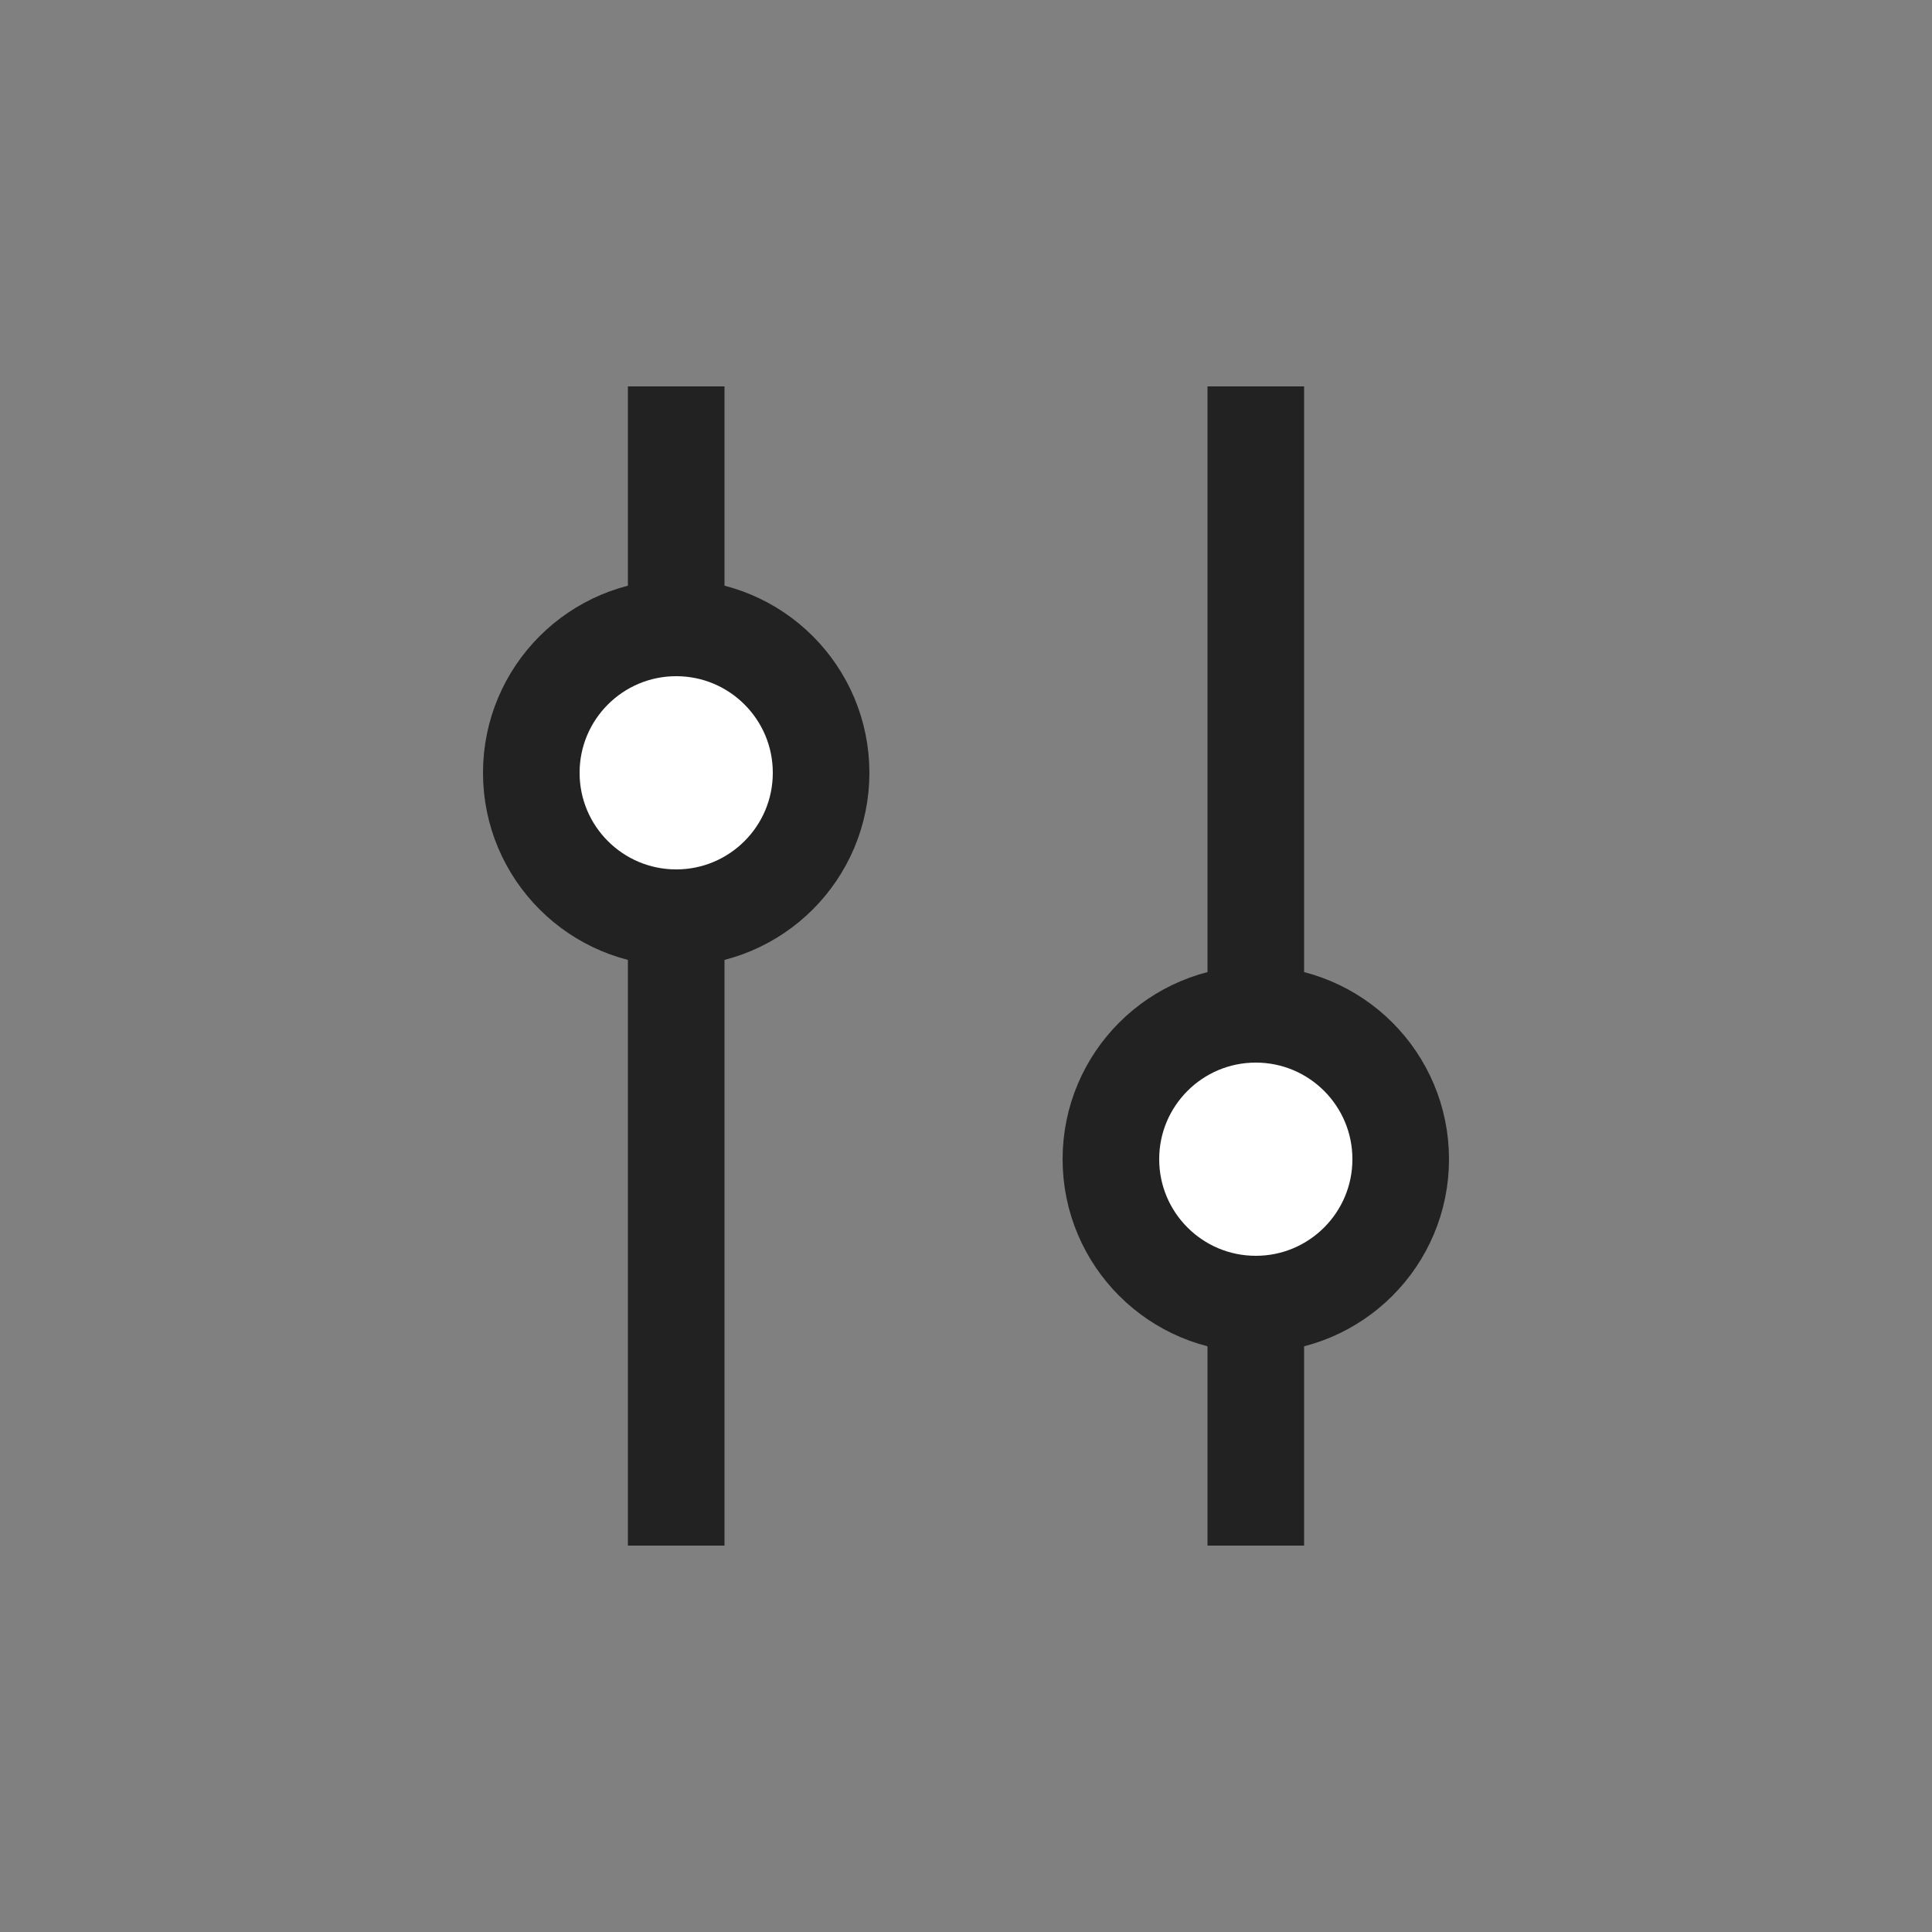 <svg width="20" height="20" viewBox="0 0 20 20" fill="none" xmlns="http://www.w3.org/2000/svg">
<rect x="0" y="0" width="20" height="20" fill="#808080" stroke="none"/>
<rect width="20" height="20"/>
<path d="M7 4V16" stroke="#222222"/>
<circle cx="7" cy="8" r="1.5" fill="white" stroke="#222222"/>
<path d="M13 4V16" stroke="#222222"/>
<circle cx="13" cy="12" r="1.5" fill="white" stroke="#222222"/>
</svg>

